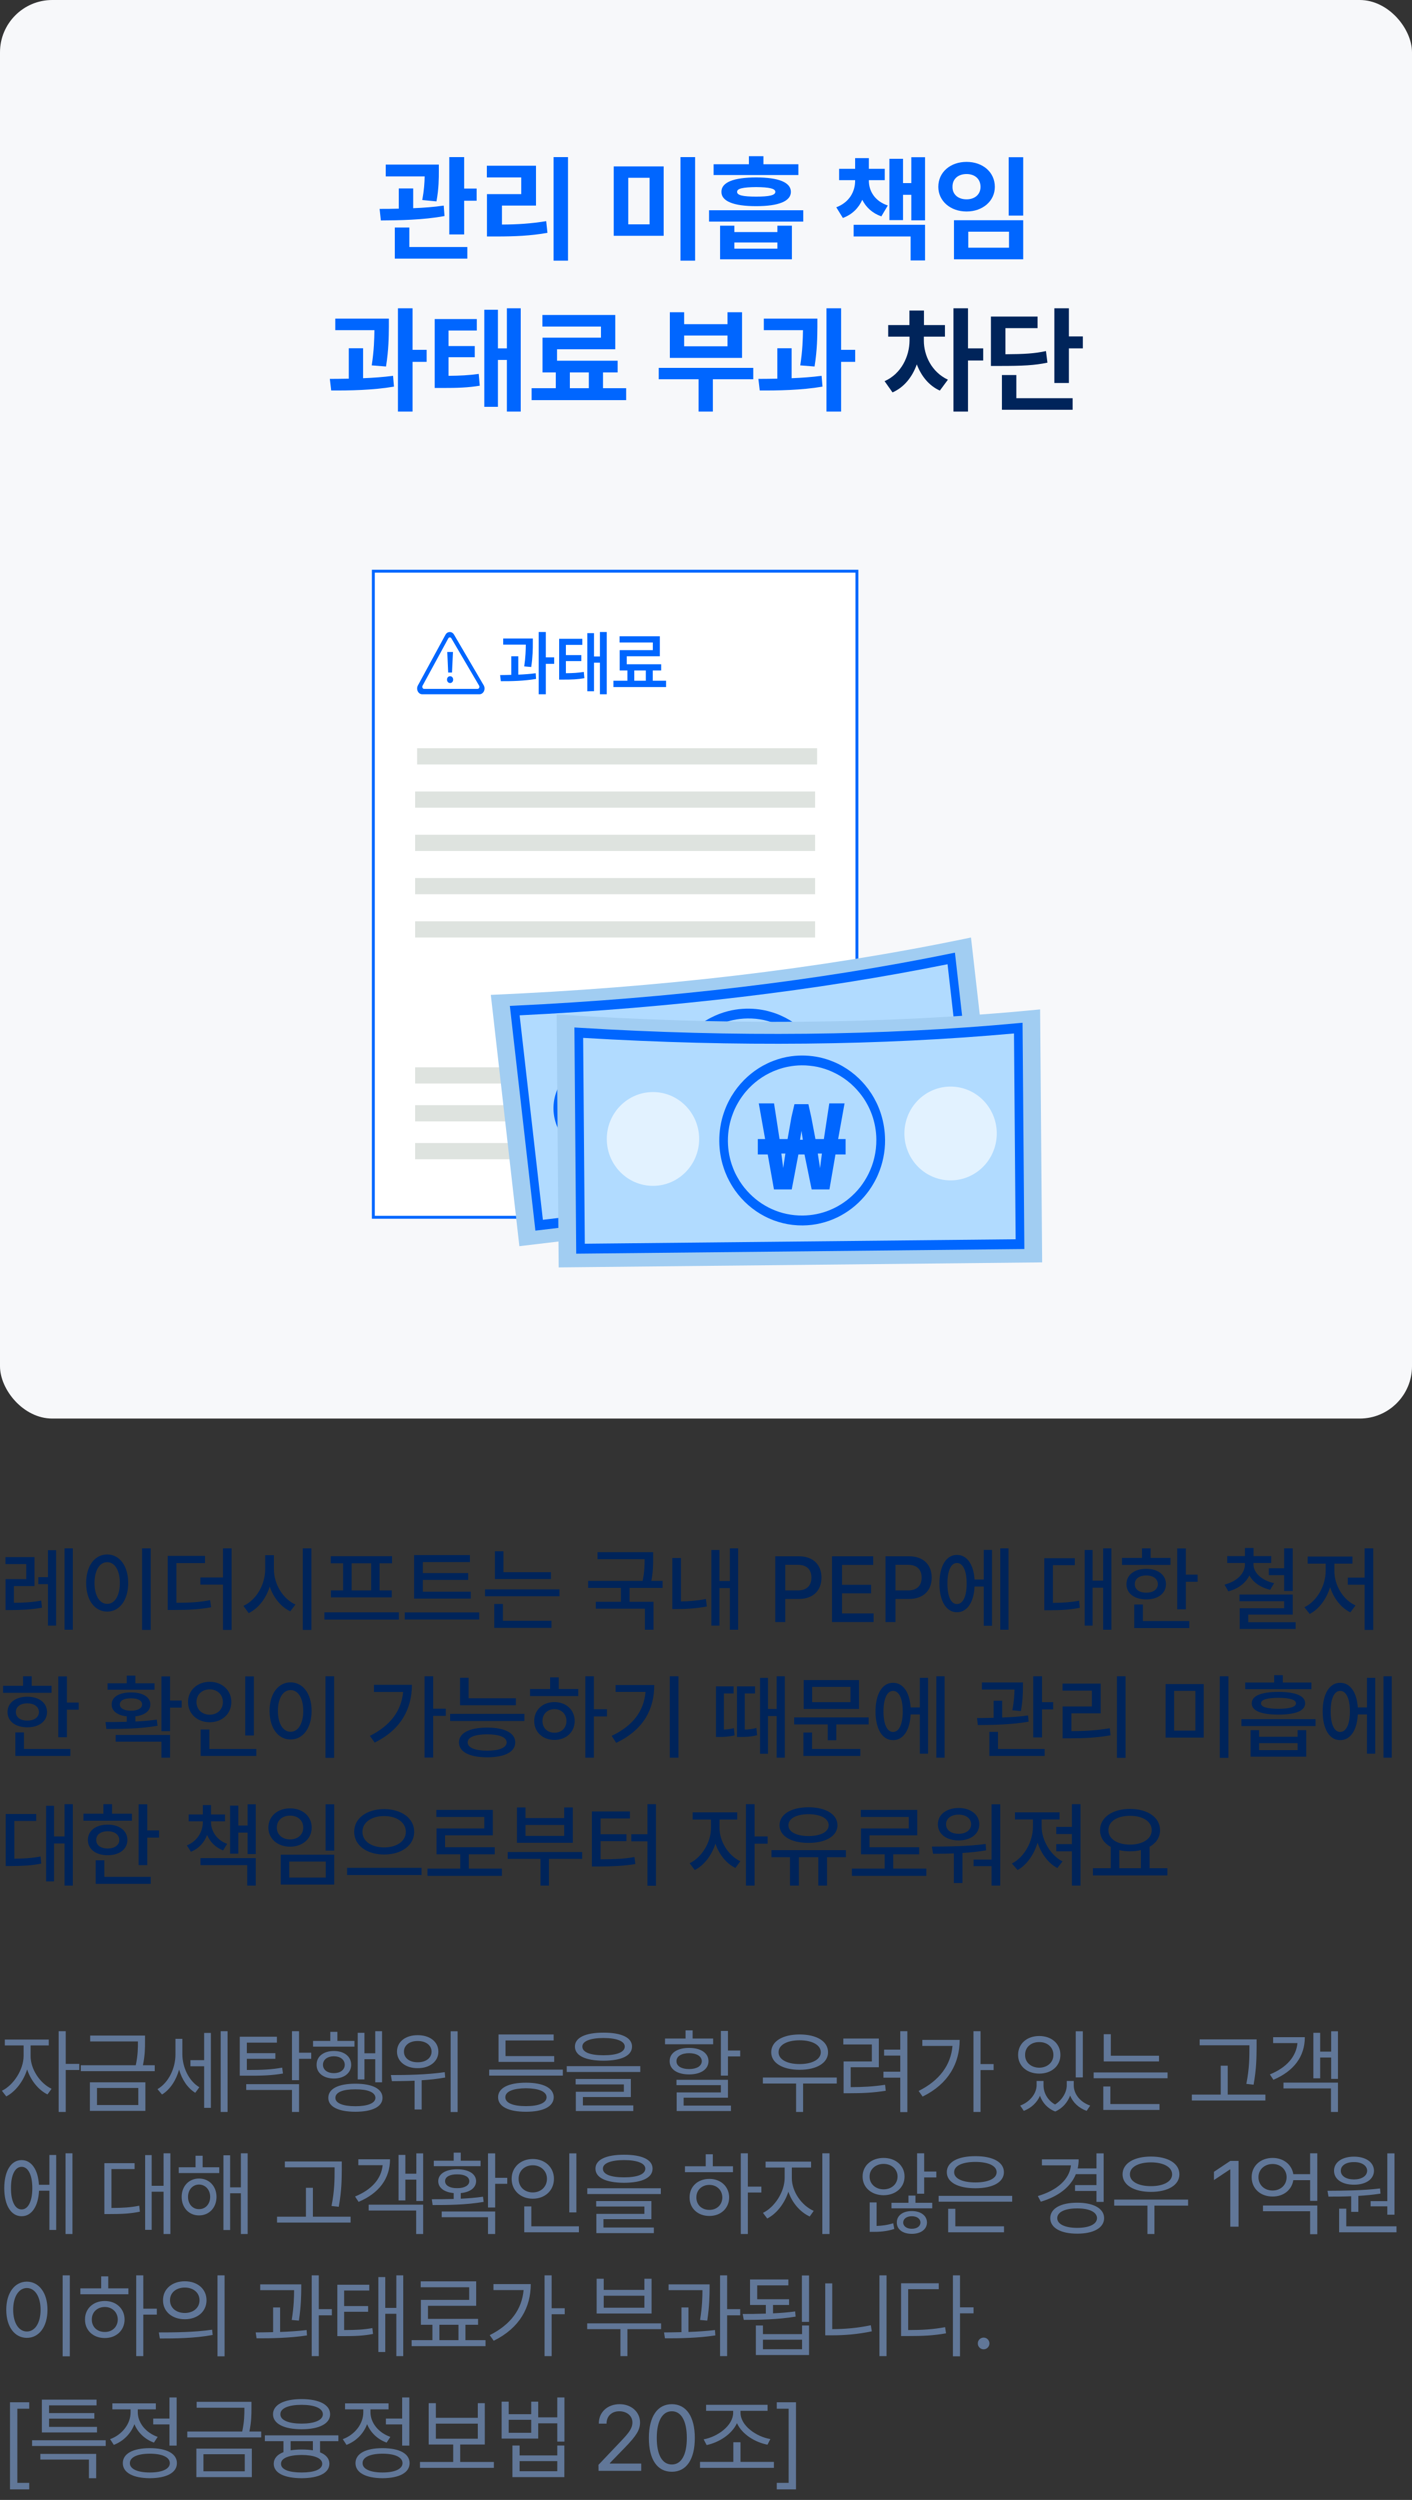 <svg width="243" height="430" viewBox="0 0 243 430" fill="none" xmlns="http://www.w3.org/2000/svg">
<rect x="0" y="0" width="243" height="430" fill="#333333" stroke="none"/>
<rect width="243" height="244" rx="9" fill="#F7F8FA"/>
<path d="M5.266 353.641C5.25 355.875 6.859 358.328 8.875 359.281L8.172 360.25C6.609 359.492 5.289 357.836 4.672 355.953C4.031 358 2.633 359.797 1.078 360.594L0.328 359.625C2.328 358.656 4.047 356.016 4.062 353.641V351.828H0.828V350.812H8.391V351.828H5.266V353.641ZM11.312 349.375V355H13.641V356.047H11.312V363.266H10.094V349.375H11.312ZM24.957 350.125V351.156C24.957 352.234 24.957 353.5 24.598 355.234H26.629V356.25H13.911V355.234H23.364C23.739 353.492 23.739 352.234 23.739 351.156V351.141H15.52V350.125H24.957ZM25.02 358.172V363.078H15.473V358.172H25.02ZM16.692 359.141V362.078H23.801V359.141H16.692ZM31.384 353.328C31.384 355.531 32.462 357.922 34.306 359.016L33.602 359.969C32.267 359.156 31.306 357.672 30.821 355.984C30.306 357.828 29.274 359.414 27.884 360.266L27.102 359.344C29.024 358.219 30.196 355.75 30.196 353.375V350.688H31.384V353.328ZM39.165 349.375V363.266H37.977V349.375H39.165ZM36.29 349.672V362.562H35.134V355.406H32.774V354.359H35.134V349.672H36.29ZM47.654 350.328V351.344H42.482V353.156H47.388V354.125H42.482V356.047C45.185 356.047 46.74 355.977 48.56 355.641L48.701 356.656C46.779 356.984 45.185 357.047 42.31 357.031H41.263V350.328H47.654ZM51.466 349.375V353.078H53.56V354.125H51.466V357.797H50.248V349.375H51.466ZM51.466 358.484V363.266H50.248V359.484H42.373V358.484H51.466ZM65.752 349.375V358.172H64.58V354.188H62.721V357.672H61.564V349.656H62.721V353.172H64.58V349.375H65.752ZM61.002 351.047V352.031H53.877V351.047H56.846V349.484H58.064V351.047H61.002ZM57.455 352.781C59.221 352.781 60.424 353.703 60.439 355.156C60.424 356.578 59.221 357.516 57.455 357.516C55.705 357.516 54.471 356.578 54.486 355.156C54.471 353.703 55.705 352.781 57.455 352.781ZM57.455 353.688C56.346 353.688 55.58 354.281 55.58 355.156C55.58 356.016 56.346 356.594 57.455 356.594C58.564 356.594 59.33 356.016 59.33 355.156C59.33 354.281 58.564 353.688 57.455 353.688ZM61.158 358.406C64.08 358.406 65.83 359.281 65.83 360.844C65.83 362.359 64.08 363.234 61.158 363.234C58.236 363.234 56.486 362.359 56.502 360.844C56.486 359.281 58.236 358.406 61.158 358.406ZM61.158 359.375C59.002 359.359 57.705 359.891 57.721 360.844C57.705 361.75 59.002 362.281 61.158 362.281C63.314 362.281 64.596 361.75 64.611 360.844C64.596 359.891 63.314 359.359 61.158 359.375ZM71.881 350.062C73.959 350.047 75.444 351.188 75.444 352.891C75.444 354.578 73.959 355.75 71.881 355.734C69.803 355.75 68.319 354.578 68.319 352.891C68.319 351.188 69.803 350.047 71.881 350.062ZM71.881 351.062C70.491 351.047 69.506 351.812 69.522 352.891C69.506 353.984 70.491 354.734 71.881 354.719C73.287 354.734 74.272 353.984 74.272 352.891C74.272 351.812 73.287 351.047 71.881 351.062ZM78.756 349.391V363.281H77.553V349.391H78.756ZM67.272 356.922C69.881 356.922 73.444 356.875 76.537 356.422L76.616 357.344C75.287 357.586 73.905 357.734 72.569 357.812V362.844H71.35V357.891C69.936 357.953 68.6 357.961 67.444 357.969L67.272 356.922ZM96.859 355.984V357.016H84.187V355.984H96.859ZM95.374 353.656V354.656H85.796V349.938H95.281V350.969H86.999V353.656H95.374ZM90.515 358.234C93.499 358.234 95.281 359.141 95.296 360.734C95.281 362.344 93.499 363.234 90.515 363.234C87.515 363.234 85.718 362.344 85.718 360.734C85.718 359.141 87.515 358.234 90.515 358.234ZM90.515 359.188C88.281 359.203 86.953 359.766 86.968 360.734C86.953 361.719 88.281 362.266 90.515 362.266C92.718 362.266 94.062 361.719 94.062 360.734C94.062 359.766 92.718 359.203 90.515 359.188ZM103.863 349.625C106.957 349.625 108.769 350.469 108.769 352.016C108.769 353.594 106.957 354.438 103.863 354.453C100.769 354.438 98.941 353.594 98.941 352.016C98.941 350.469 100.769 349.625 103.863 349.625ZM103.863 350.547C101.551 350.547 100.207 351.109 100.223 352.016C100.207 352.984 101.551 353.516 103.863 353.516C106.16 353.516 107.519 352.984 107.519 352.016C107.519 351.109 106.16 350.547 103.863 350.547ZM110.191 355.391V356.391H97.535V355.391H110.191ZM108.566 357.594V360.703H100.316V362.141H108.988V363.109H99.097V359.797H107.363V358.531H99.066V357.594H108.566ZM125.278 349.328V352.703H127.387V353.719H125.278V357.016H124.059V349.328H125.278ZM125.278 357.734V360.812H117.653V362.172H125.794V363.109H116.45V359.906H124.059V358.656H116.419V357.734H125.278ZM122.731 350.641V351.625H114.45V350.641H117.981V349.234H119.2V350.641H122.731ZM118.591 352.25C120.606 352.25 121.919 353.125 121.934 354.531C121.919 355.938 120.606 356.812 118.591 356.812C116.559 356.812 115.231 355.938 115.247 354.531C115.231 353.125 116.559 352.25 118.591 352.25ZM118.591 353.156C117.278 353.156 116.403 353.703 116.419 354.531C116.403 355.375 117.278 355.891 118.591 355.891C119.903 355.891 120.762 355.375 120.778 354.531C120.762 353.703 119.903 353.156 118.591 353.156ZM144.006 357.344V358.375H138.209V363.266H137.006V358.375H131.287V357.344H144.006ZM137.615 349.938C140.537 349.938 142.506 351.109 142.506 353C142.506 354.844 140.537 356.016 137.615 356.016C134.693 356.016 132.724 354.844 132.724 353C132.724 351.109 134.693 349.938 137.615 349.938ZM137.615 350.938C135.443 350.938 133.974 351.75 133.99 353C133.974 354.234 135.443 355.031 137.615 355.031C139.771 355.031 141.256 354.234 141.256 353C141.256 351.75 139.771 350.938 137.615 350.938ZM156.151 349.375V363.297H154.932V357.375H152.041V356.344H154.932V353.578H152.151V352.547H154.932V349.375H156.151ZM151.244 350.641V355.578H146.401V359C148.487 358.992 150.213 358.914 152.322 358.594L152.432 359.625C150.213 359.969 148.432 360.047 146.213 360.047H145.182V354.578H150.041V351.656H145.135V350.641H151.244ZM168.749 349.375V355.031H170.999V356.062H168.749V363.266H167.53V349.375H168.749ZM165.155 350.875C165.155 354.812 163.311 358.391 158.78 360.625L158.092 359.656C161.686 357.867 163.639 355.195 163.921 351.906H158.733V350.875H165.155ZM179.586 358.703C179.586 359.93 180.242 361.234 181.57 361.984C182.883 361.164 183.586 359.781 183.586 358.703V357.938H184.789V358.703C184.789 360.125 185.836 361.562 187.617 362.172L187.008 363.078C185.617 362.586 184.64 361.617 184.164 360.453C183.734 361.578 182.883 362.641 181.601 363.188C180.25 362.672 179.39 361.648 178.976 360.484C178.484 361.609 177.523 362.578 176.195 363.078L175.57 362.172C177.32 361.516 178.383 360.031 178.398 358.703V357.938H179.586V358.703ZM186.351 349.391V357.328H185.133V349.391H186.351ZM178.851 350.203C180.961 350.203 182.492 351.516 182.492 353.453C182.492 355.359 180.961 356.672 178.851 356.672C176.742 356.672 175.211 355.359 175.211 353.453C175.211 351.516 176.742 350.203 178.851 350.203ZM178.851 351.25C177.429 351.234 176.398 352.156 176.414 353.453C176.398 354.734 177.429 355.641 178.851 355.656C180.258 355.641 181.289 354.734 181.289 353.453C181.289 352.156 180.258 351.234 178.851 351.25ZM199.465 353.594V354.578H189.949V349.891H191.168V353.594H199.465ZM200.934 356.469V357.469H188.215V356.469H200.934ZM199.543 361.906V362.922H189.871V358.891H191.09V361.906H199.543ZM216.255 350.781V352.172C216.239 353.875 216.239 355.781 215.739 358.578L214.489 358.438C215.021 355.781 215.021 353.828 215.021 352.172V351.797H206.458V350.781H216.255ZM217.771 360.281V361.297H205.114V360.281H210.083V355.312H211.286V360.281H217.771ZM230.259 349.391V357.578H229.087V353.906H227.197V357.484H226.025V349.656H227.197V352.891H229.087V349.391H230.259ZM230.259 358.219V363.266H229.056V359.219H220.884V358.219H230.259ZM224.556 350.406C224.556 353.719 222.681 356.234 219.15 357.734L218.541 356.812C221.423 355.633 223.056 353.758 223.291 351.422H219.103V350.406H224.556ZM12.469 370.375V384.266H11.281V370.375H12.469ZM9.672 370.672V383.562H8.5V376.812H6.719C6.586 379.516 5.438 381.203 3.719 381.203C1.906 381.203 0.734 379.328 0.734 376.375C0.734 373.422 1.906 371.547 3.719 371.547C5.406 371.547 6.547 373.18 6.703 375.797H8.5V370.672H9.672ZM3.719 372.703C2.594 372.703 1.875 374.109 1.891 376.375C1.875 378.625 2.594 380.047 3.719 380.031C4.844 380.047 5.562 378.625 5.562 376.375C5.562 374.109 4.844 372.703 3.719 372.703ZM29.321 370.375V384.266H28.149V376.984H26.102V383.547H24.977V370.688H26.102V375.969H28.149V370.375H29.321ZM23.165 372.078V373.094H19.181V379.781C21.095 379.773 22.423 379.703 23.962 379.391L24.071 380.422C22.399 380.766 20.977 380.828 18.852 380.828H17.962V372.078H23.165ZM37.732 372.781V373.781H30.763V372.781H33.654V370.797H34.873V372.781H37.732ZM34.248 374.719C35.998 374.719 37.248 376.031 37.263 377.875C37.248 379.734 35.998 381.062 34.248 381.062C32.513 381.062 31.263 379.734 31.263 377.875C31.263 376.031 32.513 374.719 34.248 374.719ZM34.248 375.75C33.154 375.766 32.357 376.656 32.357 377.875C32.357 379.109 33.154 380 34.248 379.984C35.357 380 36.169 379.109 36.169 377.875C36.169 376.656 35.357 375.766 34.248 375.75ZM42.623 370.375V384.266H41.451V377.25H39.607V383.578H38.451V370.719H39.607V376.234H41.451V370.375H42.623ZM58.819 371.781V373.172C58.803 374.875 58.803 376.781 58.303 379.578L57.053 379.438C57.584 376.781 57.584 374.828 57.584 373.172V372.797H49.022V371.781H58.819ZM60.334 381.281V382.297H47.678V381.281H52.647V376.312H53.85V381.281H60.334ZM72.823 370.391V378.578H71.651V374.906H69.761V378.484H68.589V370.656H69.761V373.891H71.651V370.391H72.823ZM72.823 379.219V384.266H71.62V380.219H63.448V379.219H72.823ZM67.12 371.406C67.12 374.719 65.245 377.234 61.714 378.734L61.104 377.812C63.987 376.633 65.62 374.758 65.854 372.422H61.667V371.406H67.12ZM85.218 370.391V374.594H87.296V375.625H85.218V379.703H83.984V370.391H85.218ZM74.312 378.281C75.421 378.281 76.718 378.281 78.078 378.234V377.219C76.46 377.078 75.421 376.32 75.421 375.172C75.421 373.906 76.718 373.125 78.671 373.125C80.64 373.125 81.921 373.906 81.937 375.172C81.921 376.312 80.906 377.07 79.296 377.219V378.188C80.593 378.125 81.906 378.023 83.124 377.844L83.234 378.734C80.218 379.266 76.89 379.281 74.453 379.281L74.312 378.281ZM85.218 380.391V384.266H83.984V381.375H76.015V380.391H85.218ZM82.703 371.656V372.594H74.656V371.656H78.078V370.266H79.296V371.656H82.703ZM78.671 374C77.39 373.984 76.593 374.438 76.593 375.172C76.593 375.891 77.39 376.391 78.671 376.375C79.953 376.391 80.765 375.891 80.765 375.172C80.765 374.438 79.953 373.984 78.671 374ZM99.191 370.391V380.547H97.972V370.391H99.191ZM99.629 382.938V383.969H90.222V379.516H91.441V382.938H99.629ZM91.691 371.359C93.769 371.359 95.332 372.766 95.332 374.766C95.332 376.797 93.769 378.188 91.691 378.188C89.613 378.188 88.051 376.797 88.051 374.766C88.051 372.766 89.613 371.359 91.691 371.359ZM91.691 372.438C90.285 372.438 89.238 373.406 89.254 374.766C89.238 376.156 90.285 377.109 91.691 377.109C93.066 377.109 94.129 376.156 94.129 374.766C94.129 373.406 93.066 372.438 91.691 372.438ZM107.399 370.625C110.493 370.625 112.305 371.469 112.305 373.016C112.305 374.594 110.493 375.438 107.399 375.453C104.305 375.438 102.477 374.594 102.477 373.016C102.477 371.469 104.305 370.625 107.399 370.625ZM107.399 371.547C105.086 371.547 103.743 372.109 103.758 373.016C103.743 373.984 105.086 374.516 107.399 374.516C109.696 374.516 111.055 373.984 111.055 373.016C111.055 372.109 109.696 371.547 107.399 371.547ZM113.727 376.391V377.391H101.071V376.391H113.727ZM112.102 378.594V381.703H103.852V383.141H112.524V384.109H102.633V380.797H110.899V379.531H102.602V378.594H112.102ZM128.704 370.375V376.109H131.033V377.125H128.704V384.266H127.486V370.375H128.704ZM126.142 372.609V373.625H117.876V372.609H121.454V370.547H122.673V372.609H126.142ZM122.079 374.781C124.048 374.781 125.47 376.094 125.486 377.969C125.47 379.844 124.048 381.156 122.079 381.156C120.095 381.156 118.658 379.844 118.673 377.969C118.658 376.094 120.095 374.781 122.079 374.781ZM122.079 375.812C120.783 375.812 119.829 376.719 119.845 377.969C119.829 379.234 120.783 380.125 122.079 380.109C123.361 380.125 124.298 379.234 124.314 377.969C124.298 376.719 123.361 375.812 122.079 375.812ZM136.271 374.641C136.271 377 137.99 379.391 140.037 380.281L139.349 381.25C137.724 380.508 136.318 378.906 135.678 376.984C135.021 379.023 133.623 380.797 132.037 381.594L131.303 380.625C133.287 379.672 135.021 377.047 135.037 374.641V372.828H131.756V371.812H139.584V372.828H136.271V374.641ZM142.756 370.375V384.266H141.521V370.375H142.756ZM152.061 371.172C154.139 371.172 155.671 372.5 155.671 374.375C155.671 376.266 154.139 377.578 152.061 377.594C149.983 377.578 148.436 376.266 148.452 374.375C148.436 372.5 149.983 371.172 152.061 371.172ZM152.061 372.203C150.702 372.203 149.639 373.125 149.655 374.375C149.639 375.656 150.702 376.578 152.061 376.578C153.436 376.578 154.467 375.656 154.467 374.375C154.467 373.125 153.436 372.203 152.061 372.203ZM159.046 370.375V373.516H161.139V374.531H159.046V377.328H157.827V370.375H159.046ZM150.858 378.828V382.875C151.663 382.852 152.733 382.734 153.717 382.406L153.905 383.391C152.546 383.844 151.233 383.891 150.327 383.891H149.671V378.828H150.858ZM160.436 378.891V379.844H153.421V378.891H156.342V377.656H157.546V378.891H160.436ZM156.921 380.312C158.436 380.312 159.514 381.078 159.53 382.281C159.514 383.484 158.436 384.234 156.921 384.234C155.389 384.234 154.327 383.484 154.342 382.281C154.327 381.078 155.389 380.312 156.921 380.312ZM156.921 381.203C156.061 381.203 155.436 381.641 155.436 382.281C155.436 382.938 156.061 383.359 156.921 383.359C157.796 383.359 158.405 382.938 158.405 382.281C158.405 381.641 157.796 381.203 156.921 381.203ZM174.191 377.703V378.703H161.534V377.703H174.191ZM172.784 382.938V383.969H163.175V379.922H164.409V382.938H172.784ZM167.863 370.875C170.847 370.859 172.769 371.891 172.769 373.625C172.769 375.359 170.847 376.391 167.863 376.391C164.847 376.391 162.941 375.359 162.941 373.625C162.941 371.891 164.847 370.859 167.863 370.875ZM167.863 371.859C165.628 371.859 164.191 372.531 164.206 373.625C164.191 374.719 165.628 375.391 167.863 375.391C170.081 375.391 171.519 374.719 171.519 373.625C171.519 372.531 170.081 371.859 167.863 371.859ZM189.934 370.391V378.734H188.699V376.859H185.012V375.844H188.699V373.969H185.152C184.238 376.203 182.09 377.82 179.121 378.703L178.606 377.734C181.965 376.734 184.051 374.859 184.309 372.453H179.309V371.422H185.637C185.637 371.969 185.574 372.492 185.465 372.984H188.699V370.391H189.934ZM185.387 378.875C188.199 378.875 190.012 379.875 190.012 381.531C190.012 383.203 188.199 384.203 185.387 384.203C182.543 384.203 180.746 383.203 180.746 381.531C180.746 379.875 182.543 378.875 185.387 378.875ZM185.387 379.859C183.293 379.844 181.949 380.484 181.949 381.531C181.949 382.578 183.293 383.203 185.387 383.203C187.449 383.203 188.777 382.578 188.793 381.531C188.777 380.484 187.449 379.844 185.387 379.859ZM204.469 378.344V379.375H198.673V384.266H197.469V379.375H191.751V378.344H204.469ZM198.079 370.938C201.001 370.938 202.969 372.109 202.969 374C202.969 375.844 201.001 377.016 198.079 377.016C195.157 377.016 193.188 375.844 193.188 374C193.188 372.109 195.157 370.938 198.079 370.938ZM198.079 371.938C195.907 371.938 194.438 372.75 194.454 374C194.438 375.234 195.907 376.031 198.079 376.031C200.235 376.031 201.719 375.234 201.719 374C201.719 372.75 200.235 371.938 198.079 371.938ZM213.15 371.688V383H211.728V373.156H211.666L208.916 374.984V373.562L211.728 371.688H213.15ZM226.701 379.359V384.297H225.467V380.344H217.357V379.359H226.701ZM226.701 370.375V378.562H225.467V375H222.576C222.311 376.688 220.873 377.828 219.014 377.812C216.936 377.828 215.404 376.453 215.404 374.484C215.404 372.547 216.936 371.172 219.014 371.172C220.873 371.172 222.311 372.305 222.576 373.969H225.467V370.375H226.701ZM219.014 372.219C217.623 372.219 216.576 373.172 216.576 374.484C216.576 375.844 217.623 376.781 219.014 376.781C220.373 376.781 221.42 375.844 221.42 374.484C221.42 373.172 220.373 372.219 219.014 372.219ZM239.987 370.391V380.938H238.753V379.5H235.878V378.609H238.753V370.391H239.987ZM240.331 382.938V383.969H230.456V379.906H231.69V382.938H240.331ZM228.456 376.828C231.049 376.812 234.518 376.797 237.503 376.422L237.581 377.312C236.338 377.508 235.042 377.633 233.768 377.703V380.453H232.534V377.766C231.128 377.828 229.792 377.836 228.628 377.828L228.456 376.828ZM233.018 370.953C235.049 370.953 236.44 371.922 236.456 373.375C236.44 374.859 235.049 375.781 233.018 375.781C230.971 375.781 229.581 374.859 229.581 373.375C229.581 371.922 230.971 370.953 233.018 370.953ZM233.018 371.891C231.659 371.875 230.737 372.484 230.753 373.375C230.737 374.281 231.659 374.875 233.018 374.875C234.331 374.875 235.268 374.281 235.284 373.375C235.268 372.484 234.331 371.875 233.018 371.891ZM12.016 391.375V405.297H10.781V391.375H12.016ZM4.625 392.453C6.688 392.469 8.172 394.344 8.172 397.297C8.172 400.25 6.688 402.125 4.625 402.125C2.547 402.125 1.078 400.25 1.078 397.297C1.078 394.344 2.547 392.469 4.625 392.453ZM4.625 393.547C3.234 393.562 2.266 395.031 2.266 397.297C2.266 399.562 3.234 401.031 4.625 401.031C6.016 401.031 6.984 399.562 6.984 397.297C6.984 395.031 6.016 393.562 4.625 393.547ZM24.661 391.375V397.109H26.989V398.125H24.661V405.266H23.442V391.375H24.661ZM22.098 393.609V394.625H13.832V393.609H17.411V391.547H18.629V393.609H22.098ZM18.036 395.781C20.004 395.781 21.426 397.094 21.442 398.969C21.426 400.844 20.004 402.156 18.036 402.156C16.051 402.156 14.614 400.844 14.629 398.969C14.614 397.094 16.051 395.781 18.036 395.781ZM18.036 396.812C16.739 396.812 15.786 397.719 15.801 398.969C15.786 400.234 16.739 401.125 18.036 401.109C19.317 401.125 20.254 400.234 20.27 398.969C20.254 397.719 19.317 396.812 18.036 396.812ZM31.806 392.391C33.993 392.391 35.54 393.719 35.54 395.656C35.54 397.594 33.993 398.922 31.806 398.922C29.618 398.922 28.04 397.594 28.056 395.656C28.04 393.719 29.618 392.391 31.806 392.391ZM31.806 393.469C30.321 393.469 29.243 394.359 29.259 395.656C29.243 396.953 30.321 397.844 31.806 397.844C33.274 397.844 34.337 396.953 34.337 395.656C34.337 394.359 33.274 393.469 31.806 393.469ZM38.649 391.375V405.297H37.431V391.375H38.649ZM27.337 401.188C29.899 401.188 33.431 401.172 36.509 400.719L36.602 401.625C33.431 402.219 30.009 402.234 27.509 402.234L27.337 401.188ZM51.846 392.922V393.641C51.83 394.734 51.83 396.578 51.439 399.156L50.205 399.047C50.58 396.719 50.611 395.031 50.611 393.922H44.783V392.922H51.846ZM48.205 396.891V401.109C49.744 401.055 51.322 400.953 52.767 400.781L52.83 401.703C49.908 402.156 46.642 402.219 44.158 402.203L44.002 401.188C44.916 401.18 45.932 401.172 47.002 401.141V396.891H48.205ZM54.861 391.375V397.188H57.111V398.25H54.861V405.266H53.642V391.375H54.861ZM63.553 392.984V393.984H59.225V396.656H63.35V397.641H59.225V400.781C61.288 400.773 62.561 400.719 64.084 400.438L64.194 401.453C62.569 401.766 61.225 401.828 58.944 401.828H58.053V392.984H63.553ZM69.397 391.375V405.266H68.209V397.984H66.303V404.562H65.116V391.672H66.303V396.969H68.209V391.375H69.397ZM83.558 402.516V403.547H70.839V402.516H74.417V399.875H72.433V395.594H80.745V393.422H72.401V392.406H81.948V396.609H73.651V398.859H82.276V399.875H80.104V402.516H83.558ZM75.62 402.516H78.901V399.875H75.62V402.516ZM94.937 391.375V397.031H97.187V398.062H94.937V405.266H93.718V391.375H94.937ZM91.343 392.875C91.343 396.812 89.499 400.391 84.968 402.625L84.281 401.656C87.874 399.867 89.828 397.195 90.109 393.906H84.921V392.875H91.343ZM113.774 399.625V400.625H107.977V405.266H106.774V400.625H101.055V399.625H113.774ZM103.899 391.953V393.875H110.899V391.953H112.133V397.938H102.68V391.953H103.899ZM103.899 396.938H110.899V394.875H103.899V396.938ZM122.122 392.922V393.641C122.106 394.734 122.106 396.578 121.716 399.156L120.481 399.047C120.856 396.719 120.887 395.031 120.887 393.922H115.059V392.922H122.122ZM118.481 396.891V401.109C120.02 401.055 121.598 400.953 123.044 400.781L123.106 401.703C120.184 402.156 116.919 402.219 114.434 402.203L114.278 401.188C115.192 401.18 116.208 401.172 117.278 401.141V396.891H118.481ZM125.137 391.375V397.188H127.387V398.25H125.137V405.266H123.919V391.375H125.137ZM139.236 391.391V399.375H138.001V391.391H139.236ZM127.814 398.016C128.993 398.016 130.368 398.008 131.798 397.953V396.469H129.079V392.078H135.673V393.094H130.314V395.484H135.798V396.469H133.033V397.906C134.322 397.852 135.626 397.742 136.845 397.578L136.923 398.469C133.876 398.984 130.501 399.031 128.001 399.031L127.814 398.016ZM131.298 400V401.484H138.033V400H139.236V405.078H130.079V400H131.298ZM131.298 404.078H138.033V402.438H131.298V404.078ZM152.568 391.375V405.266H151.349V391.375H152.568ZM143.224 392.75V400.625C145.342 400.617 147.537 400.445 149.865 399.953L150.037 401C147.568 401.516 145.365 401.688 143.146 401.688H142.021V392.75H143.224ZM165.213 391.375V396.875H167.541V397.906H165.213V405.297H163.994V391.375H165.213ZM161.557 392.734V393.75H156.291V400.781C158.807 400.781 160.588 400.664 162.651 400.281L162.807 401.344C160.635 401.734 158.807 401.812 156.166 401.812H155.072V392.734H161.557ZM169.28 404.094C168.733 404.094 168.264 403.641 168.28 403.078C168.264 402.531 168.733 402.078 169.28 402.078C169.827 402.078 170.28 402.531 170.28 403.078C170.28 403.641 169.827 404.094 169.28 404.094ZM1.719 428.188V413.203H5.031V414.312H2.984V427.062H5.031V428.188H1.719ZM18.192 419.734V420.719H5.52V419.734H18.192ZM16.551 422.078V426.266H15.301V423.062H6.942V422.078H16.551ZM16.692 417.438V418.391H7.207V412.75H16.614V413.734H8.442V415.062H16.239V416.016H8.442V417.438H16.692ZM30.399 412.375V420.656H29.165V417.016H26.368V416H29.165V412.375H30.399ZM25.79 421.094C28.681 421.094 30.446 422.031 30.446 423.672C30.446 425.312 28.681 426.25 25.79 426.266C22.899 426.25 21.134 425.312 21.134 423.672C21.134 422.031 22.899 421.094 25.79 421.094ZM25.79 422.047C23.665 422.047 22.337 422.656 22.352 423.672C22.337 424.672 23.665 425.281 25.79 425.281C27.915 425.281 29.227 424.672 29.227 423.672C29.227 422.656 27.915 422.047 25.79 422.047ZM23.712 414.922C23.712 416.734 25.102 418.453 27.134 419.156L26.493 420.141C24.931 419.578 23.72 418.414 23.134 416.969C22.524 418.602 21.235 419.906 19.587 420.531L18.946 419.547C21.009 418.797 22.477 416.922 22.477 414.938V414.422H19.337V413.391H26.821V414.422H23.712V414.922ZM43.279 413.125V414.156C43.279 415.234 43.279 416.5 42.919 418.234H44.951V419.25H32.232V418.234H41.685C42.06 416.492 42.06 415.234 42.06 414.156V414.141H33.841V413.125H43.279ZM43.341 421.172V426.078H33.794V421.172H43.341ZM35.013 422.141V425.078H42.123V422.141H35.013ZM58.236 418.891V419.891H55.08V421.812C56.111 422.227 56.682 422.891 56.689 423.781C56.674 425.359 54.892 426.25 51.908 426.266C48.892 426.25 47.111 425.359 47.111 423.781C47.111 422.875 47.705 422.195 48.783 421.781V419.891H45.58V418.891H58.236ZM51.908 421.328C52.627 421.328 53.275 421.375 53.846 421.469V419.891H50.017V421.469C50.58 421.375 51.213 421.328 51.908 421.328ZM51.908 422.266C49.674 422.281 48.346 422.828 48.361 423.781C48.346 424.75 49.674 425.281 51.908 425.281C54.111 425.281 55.455 424.75 55.455 423.781C55.455 422.828 54.111 422.281 51.908 422.266ZM51.908 412.656C54.924 412.656 56.814 413.625 56.814 415.266C56.814 416.891 54.924 417.844 51.908 417.844C48.861 417.844 46.986 416.891 46.986 415.266C46.986 413.625 48.861 412.656 51.908 412.656ZM51.908 413.641C49.658 413.641 48.236 414.234 48.252 415.266C48.236 416.281 49.658 416.875 51.908 416.875C54.127 416.875 55.564 416.281 55.564 415.266C55.564 414.234 54.127 413.641 51.908 413.641ZM70.444 412.375V420.656H69.209V417.016H66.412V416H69.209V412.375H70.444ZM65.834 421.094C68.725 421.094 70.491 422.031 70.491 423.672C70.491 425.312 68.725 426.25 65.834 426.266C62.944 426.25 61.178 425.312 61.178 423.672C61.178 422.031 62.944 421.094 65.834 421.094ZM65.834 422.047C63.709 422.047 62.381 422.656 62.397 423.672C62.381 424.672 63.709 425.281 65.834 425.281C67.959 425.281 69.272 424.672 69.272 423.672C69.272 422.656 67.959 422.047 65.834 422.047ZM63.756 414.922C63.756 416.734 65.147 418.453 67.178 419.156L66.537 420.141C64.975 419.578 63.764 418.414 63.178 416.969C62.569 418.602 61.28 419.906 59.631 420.531L58.991 419.547C61.053 418.797 62.522 416.922 62.522 414.938V414.422H59.381V413.391H66.866V414.422H63.756V414.922ZM84.995 423.469V424.484H72.276V423.469H77.995V420.469H73.776V413.359H75.011V415.875H82.229V413.359H83.433V420.469H79.198V423.469H84.995ZM75.011 419.469H82.229V416.875H75.011V419.469ZM87.546 413.094V415.25H91.421V413.094H92.624V415.797H95.906V412.375H97.14V419.969H95.906V416.828H92.624V419.453H86.328V413.094H87.546ZM87.546 418.453H91.421V416.219H87.546V418.453ZM89.421 420.641V422.344H95.906V420.641H97.124V426.078H88.187V420.641H89.421ZM89.421 425.062H95.906V423.328H89.421V425.062ZM103.008 425L102.993 423.969L106.852 419.906C108.196 418.484 108.836 417.719 108.836 416.672C108.836 415.516 107.852 414.75 106.586 414.75C105.243 414.75 104.383 415.609 104.383 416.875H103.055C103.039 414.875 104.586 413.531 106.633 413.531C108.68 413.531 110.149 414.906 110.149 416.672C110.149 417.938 109.555 418.922 107.555 420.984L104.961 423.656V423.75H110.352V425H103.008ZM115.622 425.156C113.106 425.156 111.669 423.047 111.669 419.344C111.669 415.672 113.137 413.531 115.622 413.531C118.106 413.531 119.575 415.672 119.575 419.344C119.575 423.047 118.122 425.156 115.622 425.156ZM115.622 423.906C117.247 423.906 118.2 422.266 118.2 419.344C118.2 416.422 117.247 414.75 115.622 414.75C113.997 414.75 113.028 416.422 113.028 419.344C113.028 422.266 113.981 423.906 115.622 423.906ZM133.189 423.453V424.484H120.47V423.453H126.204V420.078H127.439V423.453H133.189ZM127.439 415.016C127.439 417.234 130.189 419.141 132.579 419.531L132.079 420.5C129.954 420.086 127.712 418.734 126.829 416.797C125.931 418.742 123.697 420.125 121.611 420.562L121.095 419.578C123.439 419.172 126.173 417.234 126.173 415.016V414.672H121.517V413.641H132.095V414.672H127.439V415.016ZM136.99 428.188H133.678V427.062H135.724V414.312H133.678V413.203H136.99V428.188Z" fill="#617798"/>
<path d="M5.938 267.828V272.812H2.391V275.688C3.914 275.68 5.367 275.625 7.094 275.312L7.219 276.531C5.281 276.875 3.688 276.922 1.922 276.938H0.953V271.625H4.516V269.031H0.938V267.828H5.938ZM12.531 266.328V280.328H11.109V266.328H12.531ZM9.656 266.641V279.609H8.25V272.484H6.594V271.281H8.25V266.641H9.656ZM25.938 266.328V280.359H24.453V266.328H25.938ZM18.453 267.375C20.531 267.375 22.062 269.281 22.062 272.281C22.062 275.297 20.531 277.203 18.453 277.203C16.344 277.203 14.828 275.297 14.828 272.281C14.828 269.281 16.344 267.375 18.453 267.375ZM18.453 268.703C17.156 268.703 16.266 270.078 16.266 272.281C16.266 274.5 17.156 275.875 18.453 275.875C19.734 275.875 20.625 274.5 20.625 272.281C20.625 270.078 19.734 268.703 18.453 268.703ZM35.281 267.625V268.859H30.359V275.688C32.703 275.68 34.32 275.594 36.156 275.234L36.328 276.453C34.312 276.828 32.609 276.922 29.969 276.922H28.859V267.625H35.281ZM39.859 266.328V280.359H38.375V272.562H34.484V271.328H38.375V266.328H39.859ZM47.141 269.891C47.125 272.453 48.672 275.016 50.844 275.984L49.953 277.156C48.344 276.391 47.07 274.82 46.422 272.906C45.766 274.953 44.477 276.648 42.797 277.469L41.891 276.219C44.094 275.234 45.641 272.562 45.641 269.891V267.5H47.141V269.891ZM53.594 266.328V280.359H52.109V266.328H53.594ZM68.641 277.328V278.578H55.828V277.328H68.641ZM67.469 267.672V268.891H65.328V273.562H67.422V274.75H56.953V273.562H59.047V268.891H56.922V267.672H67.469ZM60.516 273.562H63.875V268.891H60.516V273.562ZM81.016 273.781V274.969H71.266V267.484H80.875V268.688H72.766V270.578H80.578V271.75H72.766V273.781H81.016ZM82.469 277.344V278.562H69.656V277.344H82.469ZM94.812 270.422V271.609H85.172V266.828H86.641V270.422H94.812ZM96.281 273.375V274.562H83.469V273.375H96.281ZM94.906 278.781V280H85.062V275.891H86.547V278.781H94.906ZM112.406 266.984V268.031C112.406 269.062 112.406 270.297 112.094 271.922H114.031V273.125H108.344V275.516H112.469V280.328H110.984V276.703H102.531V275.516H106.859V273.125H101.219V271.922H110.594C110.922 270.359 110.938 269.188 110.938 268.188H102.828V266.984H112.406ZM127.031 266.328V280.328H125.609V273.156H123.812V279.609H122.422V266.609H123.812V271.938H125.609V266.328H127.031ZM117.188 267.984V275.453C118.484 275.445 119.898 275.344 121.484 275.031L121.641 276.328C119.719 276.672 118.109 276.766 116.609 276.766H115.703V267.984H117.188ZM133.422 279V267.688H137.453C140.078 267.688 141.375 269.266 141.375 271.359C141.375 273.438 140.078 275.031 137.453 275.031H135.141V279H133.422ZM135.141 273.562H137.281C138.953 273.562 139.641 272.625 139.641 271.359C139.641 270.078 138.953 269.156 137.281 269.156H135.141V273.562ZM143.188 279V267.688H150.281V269.172H144.906V272.594H149.906V274.062H144.906V277.516H150.344V279H143.188ZM152.391 279V267.688H156.422C159.047 267.688 160.344 269.266 160.344 271.359C160.344 273.438 159.047 275.031 156.422 275.031H154.109V279H152.391ZM154.109 273.562H156.25C157.922 273.562 158.609 272.625 158.609 271.359C158.609 270.078 157.922 269.156 156.25 269.156H154.109V273.562ZM173.562 266.328V280.328H172.141V266.328H173.562ZM170.719 266.594V279.641H169.297V272.891H167.719C167.594 275.625 166.422 277.328 164.688 277.312C162.859 277.328 161.672 275.406 161.672 272.375C161.672 269.344 162.859 267.438 164.688 267.453C166.391 267.438 167.547 269.055 167.719 271.688H169.297V266.594H170.719ZM164.688 268.844C163.672 268.844 163.047 270.141 163.047 272.375C163.047 274.609 163.672 275.906 164.688 275.906C165.719 275.906 166.359 274.609 166.359 272.375C166.359 270.141 165.719 268.844 164.688 268.844ZM191.266 266.328V280.328H189.844V273.094H188.031V279.609H186.672V266.609H188.031V271.875H189.844V266.328H191.266ZM184.969 268.016V269.219H181.203V275.703C182.922 275.688 184.219 275.609 185.719 275.328L185.828 276.547C184.141 276.891 182.703 276.953 180.656 276.969H179.719V268.016H184.969ZM204.078 266.344V270.844H206.109V272.078H204.078V276.812H202.594V266.344H204.078ZM201.438 267.969V269.172H193.094V267.969H196.531V266.328H198.016V267.969H201.438ZM197.266 269.844C199.281 269.844 200.656 270.891 200.656 272.484C200.656 274.078 199.281 275.109 197.266 275.109C195.234 275.109 193.859 274.078 193.859 272.484C193.859 270.891 195.234 269.844 197.266 269.844ZM197.266 270.984C196.078 270.984 195.281 271.562 195.297 272.484C195.281 273.391 196.078 273.953 197.266 273.953C198.453 273.953 199.25 273.391 199.266 272.484C199.25 271.562 198.453 270.984 197.266 270.984ZM204.672 278.828V280.031H195.203V275.984H196.688V278.828H204.672ZM215.719 269.078C215.719 270.531 217.125 271.844 219.266 272.312L218.594 273.453C216.93 273.062 215.664 272.172 215.016 270.984C214.383 272.281 213.109 273.273 211.391 273.719L210.734 272.562C212.875 272.016 214.25 270.641 214.25 269.078V268.844H211.203V267.656H214.25V266.266H215.734V267.656H218.766V268.844H215.719V269.078ZM222.469 266.328V273.656H221V270.938H218.359V269.75H221V266.328H222.469ZM222.469 274.266V277.719H214.828V279.031H222.969V280.188H213.344V276.625H221V275.422H213.312V274.266H222.469ZM236.328 266.328V280.359H234.844V272.578H231.953V271.359H234.844V266.328H236.328ZM229.641 270.266C229.641 272.641 231.125 275.188 233.281 276.141L232.391 277.328C230.773 276.547 229.523 274.914 228.906 273C228.281 275.039 227.008 276.781 225.391 277.609L224.484 276.453C226.625 275.438 228.125 272.781 228.141 270.266V268.953H225.047V267.734H232.75V268.953H229.641V270.266ZM11.516 288.344V292.844H13.547V294.078H11.516V298.812H10.031V288.344H11.516ZM8.875 289.969V291.172H0.531V289.969H3.969V288.328H5.453V289.969H8.875ZM4.703 291.844C6.719 291.844 8.094 292.891 8.094 294.484C8.094 296.078 6.719 297.109 4.703 297.109C2.672 297.109 1.297 296.078 1.297 294.484C1.297 292.891 2.672 291.844 4.703 291.844ZM4.703 292.984C3.516 292.984 2.719 293.562 2.734 294.484C2.719 295.391 3.516 295.953 4.703 295.953C5.891 295.953 6.688 295.391 6.703 294.484C6.688 293.562 5.891 292.984 4.703 292.984ZM12.109 300.828V302.031H2.641V297.984H4.125V300.828H12.109ZM29.266 288.344V292.5H31.266V293.719H29.266V297.766H27.781V288.344H29.266ZM18.156 296.203C19.242 296.203 20.5 296.203 21.812 296.156V295.219C20.219 295.055 19.203 294.305 19.219 293.172C19.203 291.891 20.531 291.094 22.547 291.109C24.547 291.094 25.875 291.891 25.875 293.172C25.875 294.297 24.875 295.047 23.297 295.219V296.109C24.547 296.047 25.812 295.945 26.984 295.781L27.109 296.844C24.094 297.375 20.781 297.391 18.312 297.391L18.156 296.203ZM29.266 298.422V302.328H27.781V299.578H19.906V298.422H29.266ZM26.594 289.531V290.641H18.516V289.531H21.812V288.219H23.297V289.531H26.594ZM22.547 292.125C21.344 292.109 20.625 292.5 20.625 293.172C20.625 293.828 21.344 294.25 22.547 294.25C23.734 294.25 24.453 293.828 24.453 293.172C24.453 292.5 23.734 292.109 22.547 292.125ZM43.688 288.344V298.516H42.203V288.344H43.688ZM44.109 300.828V302.031H34.531V297.484H36.031V300.828H44.109ZM36.094 289.281C38.203 289.281 39.812 290.719 39.812 292.75C39.812 294.812 38.203 296.234 36.094 296.234C33.984 296.234 32.359 294.812 32.359 292.75C32.359 290.719 33.984 289.281 36.094 289.281ZM36.094 290.578C34.781 290.578 33.812 291.469 33.812 292.75C33.812 294.062 34.781 294.938 36.094 294.938C37.375 294.938 38.359 294.062 38.359 292.75C38.359 291.469 37.375 290.578 36.094 290.578ZM57.5 288.328V302.359H56.016V288.328H57.5ZM50.016 289.375C52.094 289.375 53.625 291.281 53.625 294.281C53.625 297.297 52.094 299.203 50.016 299.203C47.906 299.203 46.391 297.297 46.391 294.281C46.391 291.281 47.906 289.375 50.016 289.375ZM50.016 290.703C48.719 290.703 47.828 292.078 47.828 294.281C47.828 296.5 48.719 297.875 50.016 297.875C51.297 297.875 52.188 296.5 52.188 294.281C52.188 292.078 51.297 290.703 50.016 290.703ZM74.547 288.328V293.906H76.719V295.141H74.547V302.312H73.062V288.328H74.547ZM70.891 289.797C70.875 293.844 69.094 297.453 64.484 299.734L63.656 298.578C67.164 296.828 69.07 294.297 69.375 291.031H64.359V289.797H70.891ZM88.781 292.109V293.312H79.172V288.578H80.641V292.109H88.781ZM90.25 294.797V296.016H77.469V294.797H90.25ZM83.844 297.156C86.859 297.156 88.672 298.078 88.672 299.703C88.672 301.344 86.859 302.266 83.844 302.266C80.812 302.266 78.984 301.344 78.984 299.703C78.984 298.078 80.812 297.156 83.844 297.156ZM83.844 298.312C81.703 298.328 80.484 298.797 80.484 299.703C80.484 300.594 81.703 301.125 83.844 301.125C85.953 301.125 87.188 300.594 87.188 299.703C87.188 298.797 85.953 298.328 83.844 298.312ZM102.203 288.328V294H104.453V295.234H102.203V302.328H100.734V288.328H102.203ZM99.516 290.516V291.734H91.219V290.516H94.672V288.516H96.156V290.516H99.516ZM95.422 292.766C97.422 292.766 98.891 294.109 98.906 296.016C98.891 297.938 97.422 299.266 95.422 299.281C93.406 299.266 91.938 297.938 91.938 296.016C91.938 294.109 93.406 292.766 95.422 292.766ZM95.422 293.984C94.234 293.984 93.344 294.812 93.359 296.016C93.344 297.234 94.234 298.047 95.422 298.031C96.609 298.047 97.484 297.234 97.484 296.016C97.484 294.812 96.609 293.984 95.422 293.984ZM116.766 288.328V302.328H115.266V288.328H116.766ZM112.594 289.828C112.594 293.922 110.844 297.484 106.047 299.781L105.266 298.578C108.992 296.805 110.805 294.281 111.094 291.016H105.938V289.828H112.594ZM132.172 288.609V293.953H133.656V288.328H135.062V302.328H133.656V295.172H132.172V301.656H130.797V288.609H132.172ZM126.25 290.062V291.281H124.578V297.5C125.07 297.477 125.656 297.414 126.297 297.25L126.422 298.5C125.297 298.75 124.438 298.766 123.797 298.766H123.219V290.062H126.25ZM129.938 290.062V291.281H128.172V297.5C128.773 297.484 129.43 297.422 130.172 297.219L130.297 298.469C129.172 298.75 128.25 298.766 127.422 298.766H126.828V290.062H129.938ZM149.484 295.406V296.609H143.922V299.328H142.453V296.609H136.672V295.406H149.484ZM147.828 288.984V293.953H138.312V288.984H147.828ZM139.766 290.156V292.781H146.359V290.156H139.766ZM148.062 300.828V302.031H138.266V298H139.75V300.828H148.062ZM162.562 288.328V302.328H161.141V288.328H162.562ZM159.719 288.594V301.641H158.297V294.891H156.719C156.594 297.625 155.422 299.328 153.688 299.312C151.859 299.328 150.672 297.406 150.672 294.375C150.672 291.344 151.859 289.438 153.688 289.453C155.391 289.438 156.547 291.055 156.719 293.688H158.297V288.594H159.719ZM153.688 290.844C152.672 290.844 152.047 292.141 152.047 294.375C152.047 296.609 152.672 297.906 153.688 297.906C154.719 297.906 155.359 296.609 155.359 294.375C155.359 292.141 154.719 290.844 153.688 290.844ZM176.047 289.391V290.172C176.031 291.109 176.031 292.5 175.688 294.312L174.219 294.172C174.523 292.617 174.57 291.492 174.594 290.609H168.984V289.391H176.047ZM172.469 292.531V295.422C173.969 295.375 175.516 295.266 176.922 295.062L177.016 296.141C174.094 296.656 170.75 296.703 168.281 296.719L168.141 295.516C169 295.508 169.977 295.5 171 295.469V292.531H172.469ZM179.328 288.328V292.781H181.25V294.031H179.328V298.844H177.812V288.328H179.328ZM179.781 300.828V302.031H170.266V297.891H171.75V300.828H179.781ZM193.703 288.328V302.359H192.219V288.328H193.703ZM189.422 289.594V294.703H184.391V297.766C186.656 297.758 188.641 297.656 190.984 297.266L191.125 298.484C188.641 298.906 186.531 299 184.062 299H182.875V293.516H187.906V290.797H182.859V289.594H189.422ZM207.156 289.672V298.875H200.594V289.672H207.156ZM202.062 290.844V297.672H205.719V290.844H202.062ZM211.406 288.328V302.359H209.922V288.328H211.406ZM216.688 297.594V298.734H223.312V297.594H224.797V302.156H215.219V297.594H216.688ZM216.688 301.031H223.312V299.828H216.688V301.031ZM225.688 289.406V290.547H214.297V289.406H219.281V288.141H220.766V289.406H225.688ZM220.016 291.016C222.969 291.016 224.609 291.688 224.609 292.984C224.609 294.266 222.969 294.922 220.016 294.922C217.047 294.922 215.406 294.266 215.422 292.984C215.406 291.688 217.047 291.016 220.016 291.016ZM220.016 292.031C218.031 292.047 217 292.359 217.016 292.984C217 293.594 218.031 293.922 220.016 293.922C221.984 293.922 223.031 293.594 223.031 292.984C223.031 292.359 221.984 292.047 220.016 292.031ZM226.406 295.703V296.891H213.641V295.703H226.406ZM239.516 288.328V302.328H238.094V288.328H239.516ZM236.672 288.594V301.641H235.25V294.891H233.672C233.547 297.625 232.375 299.328 230.641 299.312C228.812 299.328 227.625 297.406 227.625 294.375C227.625 291.344 228.812 289.438 230.641 289.453C232.344 289.438 233.5 291.055 233.672 293.688H235.25V288.594H236.672ZM230.641 290.844C229.625 290.844 229 292.141 229 294.375C229 296.609 229.625 297.906 230.641 297.906C231.672 297.906 232.312 296.609 232.312 294.375C232.312 292.141 231.672 290.844 230.641 290.844ZM12.531 310.328V324.328H11.109V317.094H9.297V323.609H7.938V310.609H9.297V315.875H11.109V310.328H12.531ZM6.234 312.016V313.219H2.469V319.703C4.188 319.688 5.484 319.609 6.984 319.328L7.094 320.547C5.406 320.891 3.969 320.953 1.922 320.969H0.984V312.016H6.234ZM25.344 310.344V314.844H27.375V316.078H25.344V320.812H23.859V310.344H25.344ZM22.703 311.969V313.172H14.359V311.969H17.797V310.328H19.281V311.969H22.703ZM18.531 313.844C20.547 313.844 21.922 314.891 21.922 316.484C21.922 318.078 20.547 319.109 18.531 319.109C16.5 319.109 15.125 318.078 15.125 316.484C15.125 314.891 16.5 313.844 18.531 313.844ZM18.531 314.984C17.344 314.984 16.547 315.562 16.562 316.484C16.547 317.391 17.344 317.953 18.531 317.953C19.719 317.953 20.516 317.391 20.531 316.484C20.516 315.562 19.719 314.984 18.531 314.984ZM25.938 322.828V324.031H16.469V319.984H17.953V322.828H25.938ZM36.312 313.406C36.312 314.984 37.312 316.516 39.094 317.156L38.391 318.281C37.07 317.766 36.148 316.805 35.641 315.625C35.156 316.914 34.219 317.969 32.859 318.516L32.156 317.422C33.922 316.703 34.906 315.094 34.906 313.406V313.281H32.469V312.094H34.906V310.484H36.312V312.094H38.719V313.281H36.312V313.406ZM44.016 310.344V318.906H42.609V315.219H41.016V318.844H39.594V310.578H41.016V314H42.609V310.344H44.016ZM44.016 319.609V324.328H42.547V320.812H34.5V319.609H44.016ZM57.516 310.344V318.312H56.031V310.344H57.516ZM57.516 319.016V324.156H48.312V319.016H57.516ZM49.781 320.203V322.953H56.062V320.203H49.781ZM49.922 311.047C52.062 311.047 53.641 312.391 53.641 314.359C53.641 316.281 52.062 317.641 49.922 317.641C47.781 317.641 46.188 316.281 46.188 314.359C46.188 312.391 47.781 311.047 49.922 311.047ZM49.922 312.297C48.594 312.297 47.641 313.109 47.641 314.359C47.641 315.562 48.594 316.391 49.922 316.391C51.234 316.391 52.188 315.562 52.188 314.359C52.188 313.109 51.234 312.297 49.922 312.297ZM66.109 311.172C69.047 311.172 71.281 312.719 71.281 315.078C71.281 317.438 69.047 319 66.109 318.984C63.172 319 60.953 317.438 60.953 315.078C60.953 312.719 63.172 311.172 66.109 311.172ZM66.109 312.375C63.969 312.359 62.359 313.453 62.375 315.078C62.359 316.719 63.969 317.766 66.109 317.766C68.25 317.766 69.844 316.719 69.844 315.078C69.844 313.453 68.25 312.359 66.109 312.375ZM72.547 321.281V322.516H59.734V321.281H72.547ZM86.375 321.406V322.656H73.562V321.406H79.203V318.953H75.125V314.5H83.344V312.531H75.094V311.312H84.812V315.688H76.594V317.734H85.141V318.953H80.672V321.406H86.375ZM100.188 318.562V319.734H94.469V324.328H93.016V319.734H87.375V318.562H100.188ZM90.438 310.891V312.719H97.094V310.891H98.578V316.969H88.969V310.891H90.438ZM90.438 315.781H97.094V313.906H90.438V315.781ZM112.891 310.328V324.359H111.422V316.719H108.641V315.5H111.422V310.328H112.891ZM108.406 311.578V312.781H103.359V315.5H107.812V316.688H103.359V319.812C105.703 319.805 107.328 319.75 109.188 319.422L109.344 320.625C107.312 320.953 105.547 321.031 102.953 321.047H101.859V311.578H108.406ZM123.828 314.453C123.828 316.672 125.281 319.141 127.406 320.141L126.562 321.297C124.992 320.539 123.75 318.961 123.125 317.125C122.477 319.133 121.164 320.859 119.562 321.656L118.688 320.484C120.812 319.469 122.359 316.828 122.359 314.453V312.969H119.203V311.734H126.875V312.969H123.828V314.453ZM129.859 310.328V315.875H132.109V317.125H129.859V324.328H128.375V310.328H129.859ZM145.578 318.234V319.453H142.328V324.328H140.828V319.453H137.484V324.328H135.953V319.453H132.766V318.234H145.578ZM139.141 310.859C142.094 310.859 144.125 312.062 144.125 313.953C144.125 315.812 142.094 317 139.141 316.984C136.172 317 134.156 315.812 134.156 313.953C134.156 312.062 136.172 310.859 139.141 310.859ZM139.141 312.047C137.062 312.062 135.672 312.781 135.688 313.953C135.672 315.094 137.062 315.812 139.141 315.812C141.219 315.812 142.609 315.094 142.609 313.953C142.609 312.781 141.219 312.062 139.141 312.047ZM159.422 321.406V322.656H146.609V321.406H152.25V318.953H148.172V314.5H156.391V312.531H148.141V311.312H157.859V315.688H149.641V317.734H158.188V318.953H153.719V321.406H159.422ZM172.141 310.344V324.328H170.641V320.984H167.547V319.859H170.641V310.344H172.141ZM160.375 317.625C163.031 317.609 166.562 317.594 169.625 317.172L169.703 318.266C168.375 318.5 166.992 318.641 165.641 318.719V323.891H164.156V318.797C162.875 318.852 161.656 318.859 160.578 318.859L160.375 317.625ZM164.984 310.984C167.047 310.984 168.531 312.125 168.531 313.781C168.531 315.469 167.047 316.562 164.984 316.562C162.875 316.562 161.406 315.469 161.406 313.781C161.406 312.125 162.875 310.984 164.984 310.984ZM164.984 312.125C163.688 312.125 162.797 312.797 162.812 313.781C162.797 314.781 163.688 315.422 164.984 315.422C166.234 315.422 167.125 314.781 167.125 313.781C167.125 312.797 166.234 312.125 164.984 312.125ZM185.953 310.328V324.328H184.469V318.438H181.781V317.203H184.469V315.469H181.781V314.234H184.469V310.328H185.953ZM179.266 314.266C179.266 316.453 180.766 319.125 182.859 320.172L181.969 321.312C180.43 320.523 179.188 318.844 178.562 316.953C177.938 319.023 176.68 320.797 175.125 321.656L174.141 320.531C176.25 319.484 177.75 316.781 177.766 314.266V312.953H174.672V311.734H182.344V312.953H179.266V314.266ZM200.906 321.344V322.578H188.094V321.344H191.156V317.688C190.008 317.055 189.312 316.047 189.312 314.797C189.312 312.594 191.469 311.141 194.469 311.141C197.484 311.141 199.641 312.594 199.641 314.797C199.641 316.031 198.969 317.023 197.844 317.656V321.344H200.906ZM194.469 312.328C192.266 312.328 190.75 313.281 190.75 314.797C190.75 316.297 192.266 317.281 194.469 317.281C196.656 317.281 198.203 316.297 198.203 314.797C198.203 313.281 196.656 312.328 194.469 312.328ZM192.625 321.344H196.344V318.219C195.773 318.367 195.141 318.438 194.469 318.438C193.812 318.438 193.188 318.367 192.625 318.234V321.344Z" fill="#00245A"/>
<rect x="64.25" y="98.25" width="83.221" height="111.128" fill="white" stroke="#0066FF" stroke-width="0.5"/>
<rect x="71.785" y="128.699" width="68.837" height="2.791" fill="#BFC8C1" fill-opacity="0.5"/>
<rect x="71.441" y="136.141" width="68.837" height="2.791" fill="#BFC8C1" fill-opacity="0.5"/>
<rect x="71.441" y="143.582" width="68.837" height="2.791" fill="#BFC8C1" fill-opacity="0.5"/>
<rect x="71.441" y="151.023" width="68.837" height="2.791" fill="#BFC8C1" fill-opacity="0.5"/>
<rect x="71.441" y="158.467" width="68.837" height="2.791" fill="#BFC8C1" fill-opacity="0.5"/>
<rect x="71.441" y="183.582" width="40.93" height="2.791" fill="#BFC8C1" fill-opacity="0.5"/>
<rect x="71.441" y="190.094" width="40.93" height="2.791" fill="#BFC8C1" fill-opacity="0.5"/>
<rect x="71.441" y="196.605" width="40.93" height="2.791" fill="#BFC8C1" fill-opacity="0.5"/>
<g clip-path="url(#clip0_490_190)">
<path d="M76.661 109.182L71.92 117.898C71.558 118.563 71.978 119.421 72.663 119.421H82.512C83.212 119.421 83.629 118.532 83.24 117.869L78.133 109.153C77.779 108.55 76.997 108.565 76.661 109.182Z" fill="#0066FF"/>
<path d="M77.146 109.81L72.724 117.94C72.593 118.182 72.745 118.495 72.995 118.495H82.183C82.438 118.495 82.589 118.171 82.448 117.931L77.681 109.799C77.552 109.58 77.268 109.585 77.146 109.81Z" fill="white"/>
<path d="M77.08 117.317C76.978 117.204 76.928 117.063 76.928 116.898C76.928 116.732 76.978 116.593 77.08 116.481C77.181 116.37 77.31 116.315 77.465 116.315C77.62 116.315 77.74 116.371 77.84 116.481C77.939 116.593 77.989 116.731 77.989 116.898C77.989 117.064 77.939 117.204 77.84 117.317C77.74 117.43 77.615 117.487 77.465 117.487C77.315 117.487 77.182 117.43 77.08 117.317ZM76.974 112.143H77.956L77.79 115.681H77.132L76.973 112.143H76.974Z" fill="#0066FF"/>
</g>
<path d="M91.697 109.825V110.583C91.697 111.543 91.697 112.881 91.423 114.73L90.216 114.623C90.452 113 90.48 111.803 90.49 110.879H86.597V109.825H91.697ZM89.196 112.881V116.045C90.205 116.003 91.242 115.926 92.191 115.796L92.256 116.779C90.205 117.135 87.935 117.182 86.191 117.17L86.07 116.116C86.657 116.11 87.31 116.104 87.99 116.08V112.881H89.196ZM93.934 108.711V113.071H95.371V114.185H93.934V119.421H92.706V108.711H93.934Z" fill="#0066FF"/>
<path d="M100.219 109.872V110.926H97.389V112.68H100.044V113.711H97.389V115.796C98.612 115.784 99.462 115.737 100.471 115.571L100.57 116.649C99.418 116.862 98.442 116.898 96.896 116.898H96.227V109.872H100.219ZM104.42 108.711V119.421H103.246V113.983H102.226V118.9H101.075V108.901H102.226V112.917H103.246V108.711H104.42Z" fill="#0066FF"/>
<path d="M114.631 117.087V118.177H105.572V117.087H107.974V115.322H106.646V111.827H112.35V110.512H106.625V109.445H113.556V112.881H107.864V114.256H113.787V115.322H112.339V117.087H114.631ZM109.158 117.087H111.143V115.322H109.158V117.087Z" fill="#0066FF"/>
<g clip-path="url(#clip1_490_190)">
<path d="M172.025 204.483L89.382 214.35L84.467 171.123C113.085 169.895 140.719 166.779 167.104 161.256L172.025 204.483Z" fill="#A1CDF2"/>
<path d="M168.74 202.531L92.141 211.676L87.742 173.021L88.536 172.982C115.424 171.706 140.666 168.692 163.556 164.022L164.34 163.862L168.74 202.527V202.531Z" fill="#0066FF"/>
<path d="M93.428 209.812L167.071 201.017L163.069 165.853C140.547 170.396 115.778 173.351 89.426 174.643L93.428 209.817V209.812Z" fill="#B1DBFF"/>
<path d="M105.34 198.394C109.567 197.194 112.035 192.742 110.852 188.452C109.67 184.162 105.284 181.657 101.058 182.857C96.831 184.057 94.363 188.508 95.546 192.799C96.728 197.089 101.113 199.594 105.34 198.394Z" fill="#0066FF"/>
<path d="M160.348 189.027C163.008 185.483 162.334 180.421 158.842 177.722C155.351 175.022 150.364 175.706 147.705 179.25C145.045 182.794 145.719 187.856 149.21 190.555C152.702 193.255 157.688 192.571 160.348 189.027Z" fill="#0066FF"/>
<path d="M142.924 186.413C142.757 184.957 142.388 183.573 141.843 182.297C141.585 181.676 141.284 181.079 140.939 180.506C140.887 180.419 140.83 180.326 140.772 180.239C140.476 179.763 140.155 179.307 139.811 178.875C139.782 178.841 139.749 178.802 139.72 178.763C138.281 177.002 136.459 175.599 134.393 174.686C133.829 174.429 133.246 174.22 132.648 174.051C131.338 173.662 129.951 173.473 128.526 173.497C128.483 173.497 128.435 173.497 128.392 173.497C127.967 173.507 127.536 173.541 127.096 173.589C126.934 173.609 126.781 173.628 126.623 173.657C126.604 173.657 126.59 173.657 126.575 173.662C126.154 173.725 125.734 173.813 125.327 173.915C124.29 174.177 123.305 174.555 122.372 175.031C122.348 175.041 122.324 175.055 122.3 175.07C121.746 175.356 121.215 175.676 120.703 176.031C118.881 177.312 117.37 179.011 116.299 180.977C116.256 181.054 116.208 181.132 116.18 181.21C115.931 181.666 115.716 182.137 115.525 182.622C115.477 182.743 115.429 182.865 115.386 182.991C115.166 183.593 114.98 184.219 114.841 184.85C114.487 186.432 114.387 188.092 114.578 189.796C114.755 191.344 115.161 192.81 115.769 194.154C116.008 194.703 116.285 195.237 116.591 195.746C117.055 196.518 117.586 197.241 118.174 197.906C121.167 201.289 125.652 203.192 130.405 202.629C134.585 202.129 138.137 199.814 140.394 196.542C140.906 195.805 141.351 195.028 141.709 194.203C141.963 193.654 142.178 193.096 142.35 192.524C142.948 190.611 143.168 188.539 142.924 186.418V186.413ZM139.931 194.31C139.467 195.164 138.912 195.95 138.276 196.669C136.263 198.964 133.442 200.556 130.209 200.935C126.456 201.386 122.889 200.134 120.268 197.775C119.551 197.144 118.91 196.421 118.355 195.635C117.997 195.135 117.672 194.606 117.394 194.048C116.701 192.703 116.242 191.208 116.06 189.611C115.869 187.922 116.008 186.272 116.433 184.724C116.433 184.714 116.433 184.704 116.443 184.695C116.601 184.102 116.806 183.52 117.055 182.957C117.127 182.787 117.203 182.617 117.284 182.452C117.562 181.875 117.887 181.312 118.25 180.783C119.369 179.147 120.856 177.768 122.602 176.798C122.817 176.676 123.042 176.56 123.266 176.453C123.84 176.172 124.443 175.934 125.064 175.744C125.781 175.521 126.527 175.361 127.297 175.269C127.752 175.215 128.206 175.181 128.65 175.181C129.133 175.172 129.616 175.196 130.09 175.24C130.989 175.332 131.864 175.516 132.696 175.798C134.628 176.424 136.368 177.506 137.784 178.938C138.233 179.385 138.654 179.875 139.036 180.394C139.127 180.53 139.228 180.661 139.318 180.802C139.672 181.321 139.988 181.87 140.26 182.442C140.868 183.709 141.284 185.107 141.451 186.583C141.69 188.694 141.408 190.747 140.71 192.611C140.49 193.198 140.237 193.761 139.935 194.305L139.931 194.31Z" fill="#0066FF"/>
<path d="M134.961 188.936C134.66 188.412 134.239 188.014 133.752 187.713C132.657 187.024 131.203 186.795 129.831 186.635L129.558 184.252L129.463 183.466L129.391 182.835C130.194 182.835 131.04 182.966 131.901 183.233C131.935 183.243 131.968 183.257 132.002 183.262H132.006C132.303 183.359 132.599 183.471 132.901 183.597L133.03 183.121L133.355 181.947L133.637 180.903L133.69 180.724C132.795 180.282 131.729 180.029 130.605 179.932C130.098 179.884 129.582 179.874 129.061 179.889L129.047 179.772L128.784 177.452L126.579 177.714L126.613 177.991L126.837 179.981L126.861 180.194C125.895 180.423 125.092 180.762 124.437 181.185C124.112 181.393 123.83 181.617 123.576 181.874H123.567C123.065 182.364 122.706 182.927 122.476 183.529C122.4 183.738 122.343 183.946 122.295 184.16C122.199 184.631 122.18 185.121 122.237 185.611C122.438 187.349 123.361 188.29 124.571 188.834C125.585 189.3 126.799 189.48 127.952 189.625L128.076 190.717L128.377 193.358C126.775 193.387 125.121 192.974 123.921 192.28L123.476 193.712L123.026 195.149C123.146 195.226 123.27 195.294 123.404 195.357H123.414C124.748 196.047 126.723 196.401 128.717 196.289L128.827 197.255L128.994 198.726L131.198 198.464L131.04 197.109L130.907 195.959C132.073 195.673 133.006 195.231 133.723 194.673C134.373 194.173 134.842 193.581 135.134 192.93C135.468 192.202 135.583 191.406 135.492 190.596C135.421 189.936 135.234 189.387 134.966 188.936H134.961ZM131.968 191.28C132.054 191.994 131.633 192.634 130.562 193.013L130.271 190.489L130.208 189.926C130.615 190.018 130.969 190.13 131.246 190.29C131.653 190.508 131.916 190.819 131.968 191.28ZM127.564 186.339C127.483 186.325 127.402 186.305 127.32 186.286C126.445 186.082 125.838 185.728 125.757 185.014C125.738 184.815 125.747 184.616 125.8 184.427C125.862 184.199 125.986 183.985 126.177 183.786C126.412 183.543 126.747 183.335 127.201 183.17L127.263 183.684L127.564 186.344V186.339Z" fill="#0066FF"/>
<path d="M179.35 217.136L96.148 218L95.799 174.487C124.379 176.361 152.19 176.254 179.001 173.623L179.35 217.136Z" fill="#A1CDF2"/>
<path d="M176.289 214.84L99.164 215.641L98.853 176.73L99.647 176.778C126.516 178.419 151.931 178.152 175.179 175.992L175.978 175.919L176.289 214.84Z" fill="#0066FF"/>
<path d="M100.641 213.928L174.787 213.157L174.505 177.759C151.634 179.836 126.697 180.093 100.359 178.521L100.641 213.928Z" fill="#B1DBFF"/>
<path d="M112.373 203.973C116.762 203.973 120.32 200.362 120.32 195.907C120.32 191.451 116.762 187.84 112.373 187.84C107.984 187.84 104.426 191.451 104.426 195.907C104.426 200.362 107.984 203.973 112.373 203.973Z" fill="#E2F2FF"/>
<path d="M171.332 196.796C172.329 192.457 169.671 188.12 165.396 187.109C161.122 186.098 156.849 188.795 155.853 193.134C154.856 197.473 157.514 201.81 161.789 202.821C166.063 203.833 170.336 201.135 171.332 196.796Z" fill="#E2F2FF"/>
<path d="M152.313 196.018C152.299 194.552 152.079 193.139 151.673 191.809C151.481 191.164 151.242 190.538 150.965 189.931C150.922 189.834 150.874 189.742 150.826 189.645C150.582 189.14 150.31 188.65 150.013 188.184C149.989 188.145 149.961 188.101 149.932 188.062C148.689 186.155 147.02 184.558 145.064 183.432C144.529 183.117 143.974 182.845 143.396 182.612C142.133 182.088 140.775 181.743 139.355 181.617C139.312 181.607 139.264 181.607 139.221 181.602C138.795 181.563 138.365 181.554 137.925 181.554C137.763 181.554 137.605 181.559 137.447 181.568C137.428 181.568 137.414 181.568 137.399 181.568C136.974 181.588 136.543 181.627 136.132 181.685C135.071 181.83 134.052 182.102 133.081 182.476C133.057 182.486 133.034 182.495 133.01 182.505C132.431 182.728 131.867 182.995 131.322 183.291C129.376 184.364 127.697 185.893 126.42 187.728C126.368 187.8 126.315 187.873 126.277 187.946C125.981 188.373 125.718 188.82 125.478 189.281C125.421 189.392 125.359 189.514 125.301 189.63C125.019 190.203 124.771 190.805 124.565 191.421C124.044 192.955 123.771 194.595 123.786 196.309C123.8 197.867 124.049 199.371 124.508 200.774C124.689 201.347 124.909 201.91 125.158 202.444C125.541 203.259 125.99 204.041 126.502 204.764C129.122 208.453 133.383 210.831 138.169 210.782C142.377 210.739 146.155 208.822 148.741 205.812C149.325 205.133 149.851 204.41 150.296 203.628C150.602 203.114 150.874 202.58 151.108 202.026C151.902 200.187 152.337 198.153 152.318 196.018H152.313ZM148.507 203.546C147.957 204.342 147.321 205.07 146.614 205.71C144.371 207.778 141.402 209.05 138.145 209.079C134.368 209.122 130.949 207.492 128.591 204.861C127.946 204.157 127.386 203.371 126.918 202.526C126.612 201.992 126.344 201.429 126.129 200.847C125.579 199.435 125.282 197.896 125.268 196.294C125.254 194.591 125.569 192.97 126.153 191.475C126.153 191.465 126.157 191.455 126.162 191.445C126.382 190.873 126.65 190.319 126.951 189.786C127.042 189.62 127.133 189.465 127.233 189.31C127.568 188.766 127.955 188.242 128.367 187.752C129.648 186.247 131.274 185.039 133.11 184.257C133.34 184.16 133.574 184.068 133.808 183.985C134.411 183.767 135.032 183.592 135.668 183.476C136.405 183.33 137.16 183.252 137.935 183.243C138.394 183.238 138.848 183.257 139.288 183.306C139.771 183.35 140.244 183.422 140.708 183.519C141.588 183.709 142.439 183.99 143.242 184.359C145.098 185.189 146.714 186.456 147.972 188.033C148.373 188.524 148.741 189.057 149.067 189.616C149.143 189.756 149.229 189.902 149.306 190.048C149.602 190.601 149.86 191.183 150.071 191.78C150.544 193.11 150.807 194.537 150.817 196.027C150.831 198.153 150.339 200.163 149.449 201.939C149.172 202.497 148.856 203.031 148.502 203.536L148.507 203.546Z" fill="#0066FF"/>
<path d="M130.571 196.076H131.853L130.762 189.937H133.082L134.028 196.076H135.664L136.347 192.208L136.84 190.072H139.001L139.475 192.208L140.211 196.076H141.913L142.846 189.937H145.165L144.06 196.076H145.375V198.426H143.654L142.616 204.434H139.805L138.576 198.426H137.275L136.132 204.434H133.321L132.25 198.426H130.566V196.076H130.571ZM134.77 201.988L135.334 198.27H134.296L134.77 201.988ZM137.509 196.193H138.337L137.935 193.519L137.514 196.193H137.509ZM141.144 202.008L141.617 198.27H140.565L141.144 202.008Z" fill="#0066FF" stroke="#0066FF" stroke-width="0.3"/>
</g>
<path d="M75.523 28.312V29.426C75.523 30.656 75.523 32.434 75.113 34.641L72.672 34.406C72.984 32.697 73.062 31.408 73.082 30.344H66.383V28.312H75.523ZM71.109 32.414V35.812C72.877 35.744 74.693 35.607 76.363 35.363L76.5 37.16C72.809 37.844 68.629 37.902 65.543 37.922L65.328 35.93C66.324 35.93 67.447 35.93 68.629 35.891V32.414H71.109ZM79.879 27.023V32.434H82.027V34.523H79.879V40.324H77.32V27.023H79.879ZM80.426 42.492V44.484H67.945V39.133H70.445V42.492H80.426ZM97.75 27.023V44.836H95.269V27.023H97.75ZM92.242 28.508V35.363H86.383V38.625C89.088 38.615 91.393 38.459 94 38.039L94.215 40.051C91.285 40.559 88.648 40.676 85.406 40.676H83.805V33.391H89.703V30.52H83.785V28.508H92.242ZM114.215 28.625V40.559H105.621V28.625H114.215ZM108.121 30.578V38.586H111.793V30.578H108.121ZM119.625 27.023V44.836H117.105V27.023H119.625ZM126.383 38.82V39.914H133.785V38.82H136.285V44.602H123.922V38.82H126.383ZM126.383 42.766H133.785V41.711H126.383V42.766ZM137.398 28.254V30.109H122.809V28.254H128.883V26.867H131.383V28.254H137.398ZM130.133 30.52C133.98 30.52 136.109 31.359 136.109 33C136.109 34.621 133.98 35.461 130.133 35.461C126.266 35.461 124.137 34.621 124.156 33C124.137 31.359 126.266 30.52 130.133 30.52ZM130.133 32.18C127.848 32.199 126.832 32.434 126.852 33C126.832 33.586 127.848 33.82 130.133 33.82C132.398 33.82 133.434 33.586 133.434 33C133.434 32.434 132.398 32.199 130.133 32.18ZM138.238 36.164V38.117H122.027V36.164H138.238ZM149.527 31.086C149.527 32.844 150.543 34.602 152.789 35.344L151.676 37.219C150.104 36.662 149.029 35.637 148.395 34.367C147.77 35.764 146.686 36.887 145.055 37.492L143.922 35.656C146.148 34.816 147.164 32.98 147.164 31.086V30.988H144.41V29.035H147.164V27.199H149.527V29.035H152.262V30.988H149.527V31.086ZM159.195 27.043V37.902H156.832V33.508H155.406V37.863H153.062V27.316H155.406V31.496H156.832V27.043H159.195ZM159.195 38.664V44.797H156.715V40.676H146.91V38.664H159.195ZM176.09 27.043V37.082H173.59V27.043H176.09ZM176.09 37.883V44.602H164.176V37.883H176.09ZM166.637 39.855V42.609H173.648V39.855H166.637ZM166.344 27.844C169.117 27.844 171.207 29.602 171.207 32.141C171.207 34.582 169.117 36.379 166.344 36.379C163.57 36.379 161.48 34.582 161.48 32.141C161.48 29.602 163.57 27.844 166.344 27.844ZM166.344 29.934C164.918 29.934 163.902 30.754 163.922 32.141C163.902 33.469 164.918 34.289 166.344 34.289C167.73 34.289 168.746 33.469 168.746 32.141C168.746 30.754 167.73 29.934 166.344 29.934ZM66.92 54.801V56.227C66.9 57.906 66.9 60.094 66.432 63.043L63.971 62.848C64.371 60.27 64.41 58.365 64.439 56.793H57.701V54.801H66.92ZM62.486 59.898V65.055C64.234 64.986 66.012 64.859 67.643 64.644L67.799 66.5C64.147 67.125 60.103 67.184 56.998 67.164L56.764 65.172C57.76 65.162 58.873 65.162 60.025 65.133V59.898H62.486ZM71.002 53.023V60.172H73.424V62.242H71.002V70.797H68.482V53.023H71.002ZM82.057 54.879V56.852H77.193V59.527H81.705V61.441H77.193V64.644C79.195 64.625 80.65 64.557 82.389 64.312L82.564 66.344C80.514 66.676 78.756 66.734 76.061 66.734H74.811V54.879H82.057ZM89.615 53.023V70.797H87.232V61.91H85.689V69.977H83.346V53.277H85.689V59.918H87.232V53.023H89.615ZM107.76 66.773V68.824H91.49V66.773H95.65V64.059H93.365V58.082H103.424V56.168H93.346V54.176H105.885V60.074H95.865V62.047H106.295V64.059H103.775V66.773H107.76ZM98.072 66.773H101.334V64.059H98.072V66.773ZM129.635 63.277V65.231H122.682V70.797H120.221V65.231H113.365V63.277H129.635ZM117.74 53.707V55.758H125.201V53.707H127.701V61.559H115.279V53.707H117.74ZM117.74 59.566H125.201V57.711H117.74V59.566ZM140.67 54.801V56.227C140.65 57.906 140.65 60.094 140.182 63.043L137.721 62.848C138.121 60.27 138.16 58.365 138.189 56.793H131.451V54.801H140.67ZM136.236 59.898V65.055C137.984 64.986 139.762 64.859 141.393 64.644L141.549 66.5C137.896 67.125 133.854 67.184 130.748 67.164L130.514 65.172C131.51 65.162 132.623 65.162 133.775 65.133V59.898H136.236ZM144.752 53.023V60.172H147.174V62.242H144.752V70.797H142.232V53.023H144.752Z" fill="#0066FF"/>
<path d="M158.99 58.59C158.99 61.109 160.299 63.98 163.131 65.309L161.744 67.184C159.85 66.334 158.531 64.654 157.779 62.672C157.018 64.811 155.611 66.617 153.6 67.496L152.232 65.562C155.123 64.293 156.51 61.266 156.529 58.59V57.906H152.857V55.914H156.51V53.414H159.01V55.914H162.623V57.906H158.99V58.59ZM166.588 53.023V59.918H169.205V62.008H166.588V70.797H164.088V53.023H166.588ZM183.951 53.023V57.867H186.354V59.918H183.951V65.875H181.451V53.023H183.951ZM178.561 54.449V56.441H173.033V60.934C176.246 60.914 178.014 60.816 180.006 60.387L180.26 62.379C178.033 62.848 175.982 62.945 172.037 62.945H170.533V54.449H178.561ZM184.596 68.492V70.484H172.428V64.508H174.908V68.492H184.596Z" fill="#00245A"/>
<defs>
<clipPath id="clip0_490_190">
<rect width="11.603" height="10.71" fill="white" transform="translate(71.787 108.711)"/>
</clipPath>
<clipPath id="clip1_490_190">
<rect width="94.884" height="56.744" fill="white" transform="translate(84.467 161.256)"/>
</clipPath>
</defs>
</svg>
